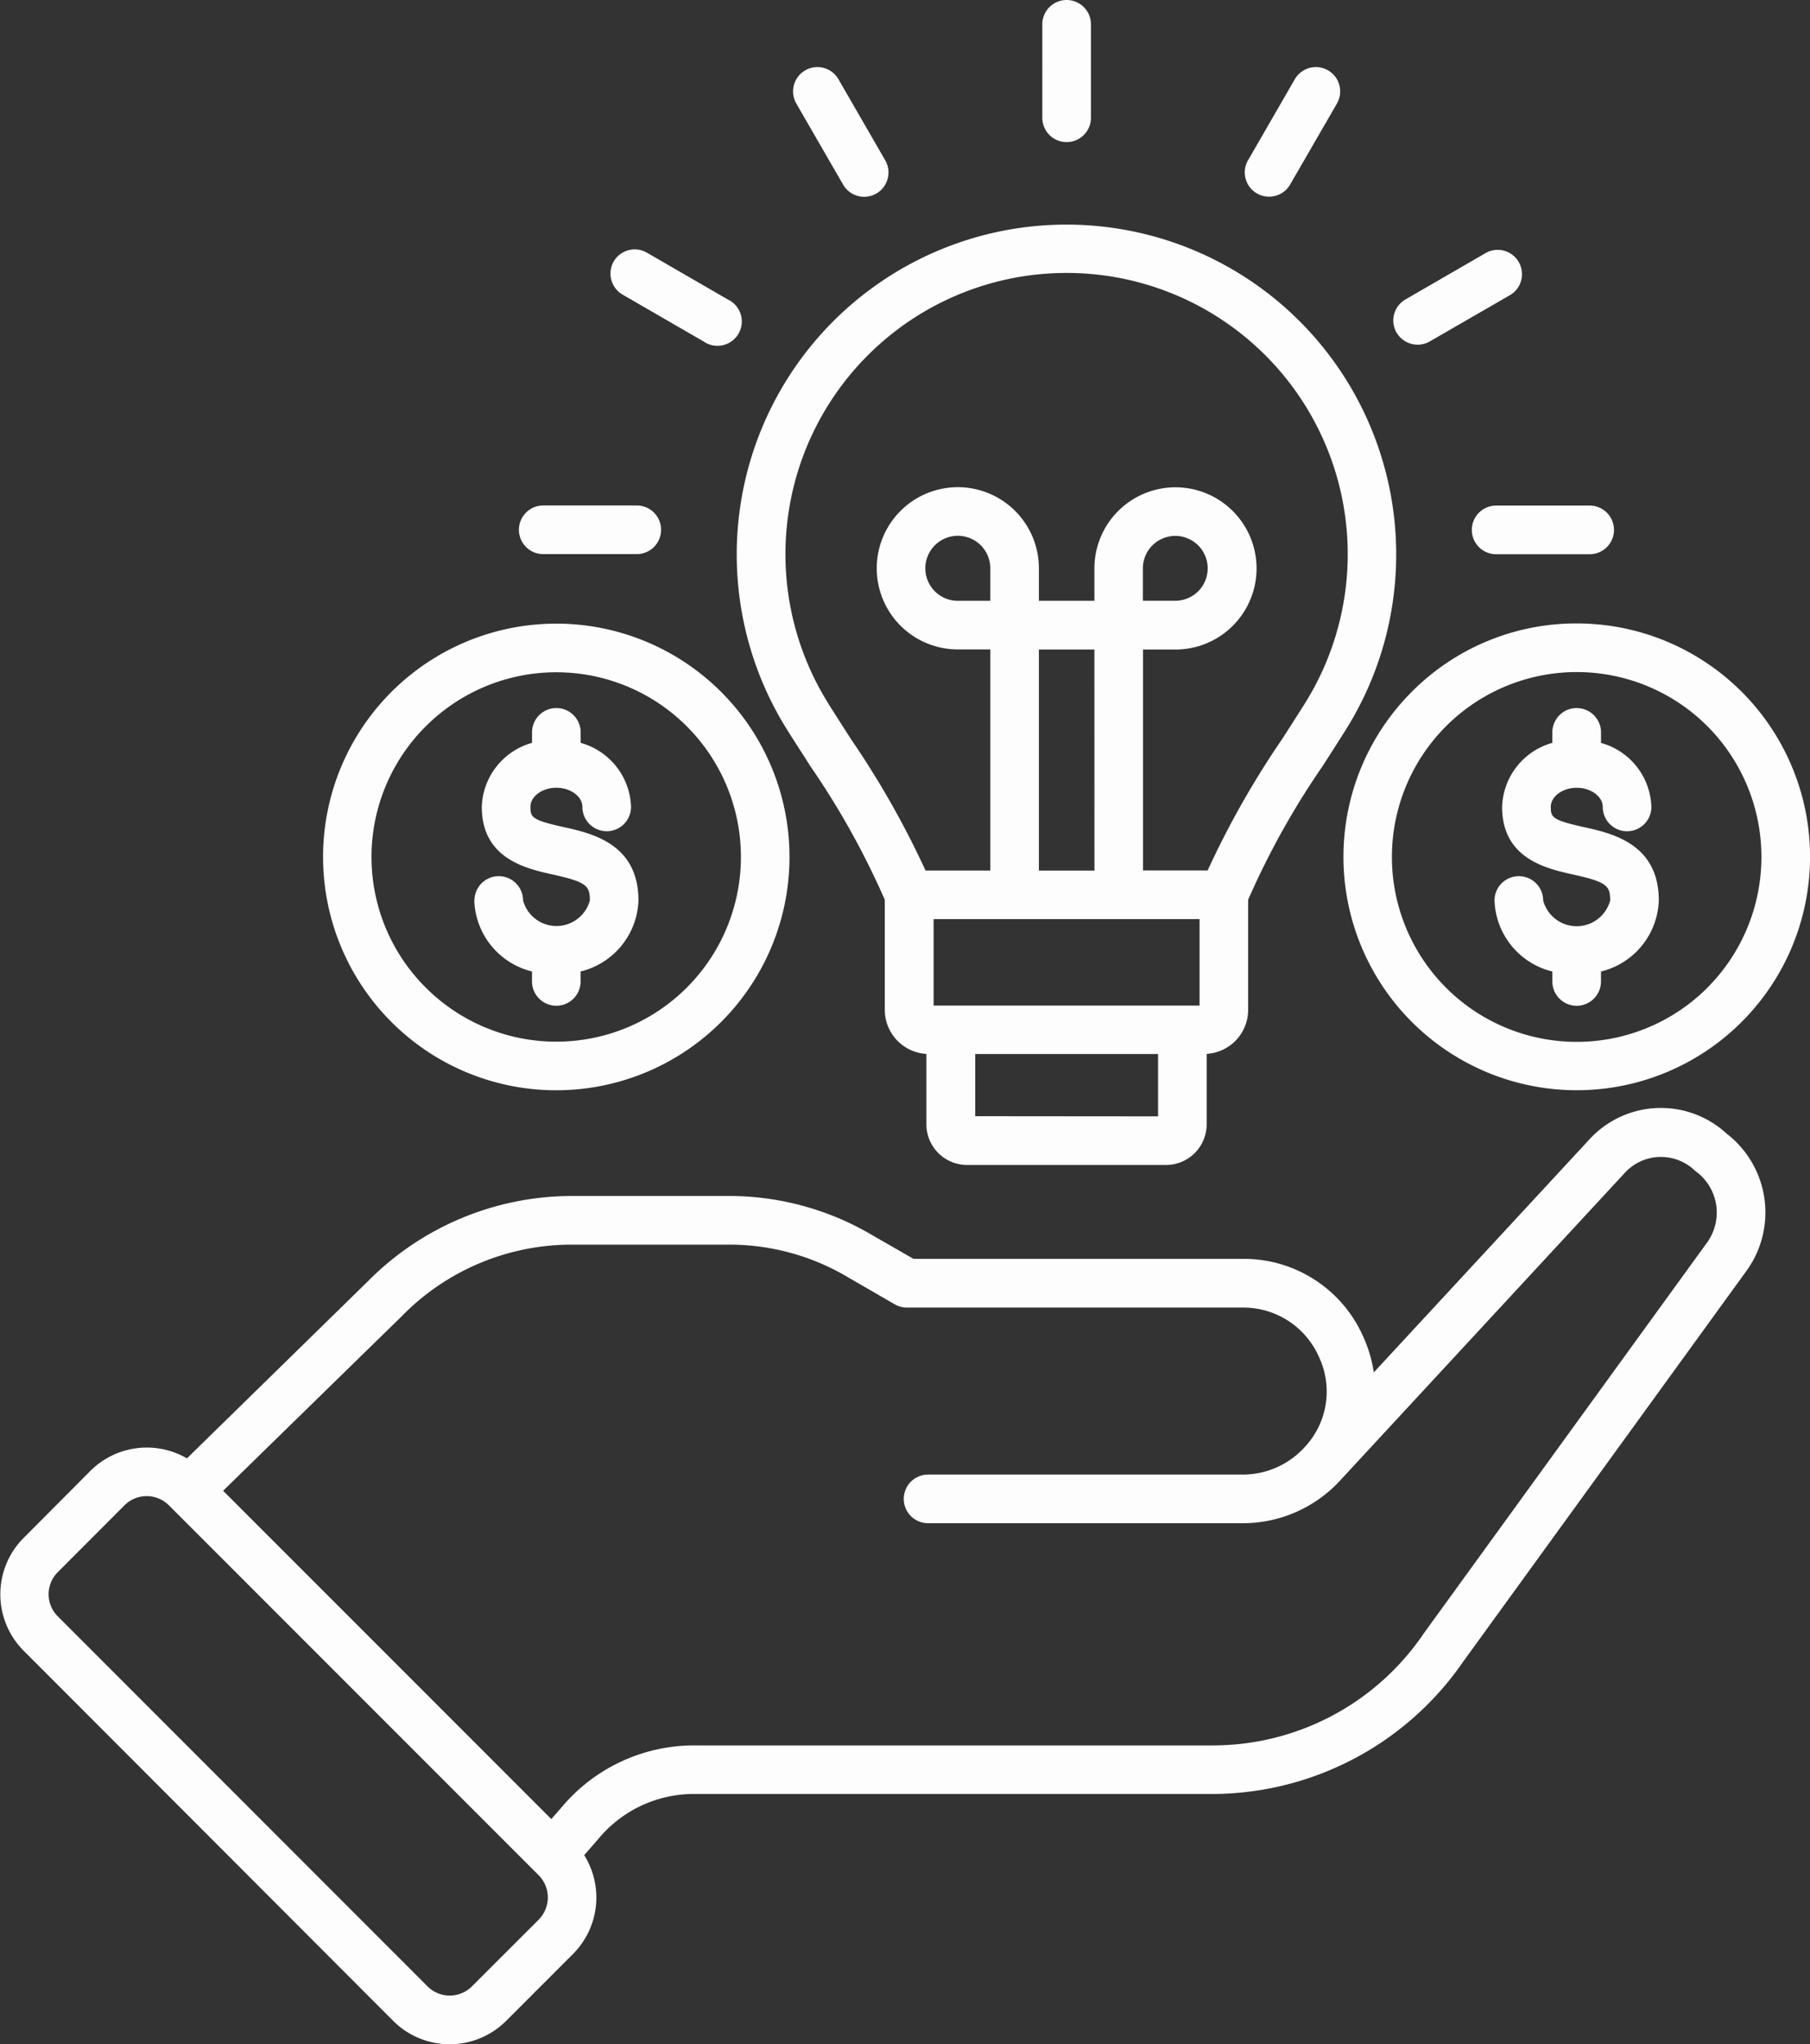 <svg xmlns="http://www.w3.org/2000/svg" width="46.077" height="52.019" viewBox="0 0 46.077 52.019">
  <rect x="0" y="0" width="46.077" height="52.019" fill="#333333" stroke="none"/>
  <path id="Path_155525" data-name="Path 155525" d="M76.73,32.845a2.469,2.469,0,0,0-3.484.166l-5.483,5.923a3.436,3.436,0,0,0-.263-.895,3.32,3.32,0,0,0-3.063-1.994H56.045L55,35.445a7.172,7.172,0,0,0-3.726-1H47.415a7.32,7.32,0,0,0-5.266,2.177l-4.6,4.5a2.034,2.034,0,0,0-2.456.316l-1.7,1.707a2.031,2.031,0,0,0,0,2.872L42.8,55.436a2.034,2.034,0,0,0,2.874,0l1.706-1.706a2.034,2.034,0,0,0,.282-2.512l.373-.428a3.156,3.156,0,0,1,2.477-1.128H63.635a7.777,7.777,0,0,0,6.4-3.363l7.218-9.953a2.532,2.532,0,0,0-.525-3.5ZM46.509,52.855,44.8,54.561a.8.8,0,0,1-1.123,0L34.259,45.14a.794.794,0,0,1,0-1.121l1.705-1.708a.8.8,0,0,1,1.12,0l9.423,9.423a.8.8,0,0,1,0,1.121ZM76.254,35.62l-7.218,9.954a6.486,6.486,0,0,1-5.4,2.852H50.516a4.4,4.4,0,0,0-3.41,1.552l-.281.323L38.47,41.946l4.543-4.437a6.043,6.043,0,0,1,4.4-1.825h3.862a5.9,5.9,0,0,1,3.108.833l1.185.685a.619.619,0,0,0,.31.083h8.558a2.1,2.1,0,0,1,1.933,1.261,2.065,2.065,0,0,1-.352,2.275,2.13,2.13,0,0,1-1.581.713h-8.02a.619.619,0,0,0,0,1.238h8.02a3.367,3.367,0,0,0,2.495-1.115l0,0,7.221-7.8a1.247,1.247,0,0,1,1.791-.051,1.3,1.3,0,0,1,.308,1.818ZM57.412,33.656h5.062a1.036,1.036,0,0,0,1.034-1.034V30.829a1.124,1.124,0,0,0,1.056-1.122v-2.8a20.348,20.348,0,0,1,1.9-3.407c.185-.289.379-.59.58-.909a8.394,8.394,0,1,0-14.21,0c.2.32.4.621.58.91a20.349,20.349,0,0,1,1.9,3.407v2.8a1.125,1.125,0,0,0,1.059,1.122v1.792A1.036,1.036,0,0,0,57.412,33.656ZM58,19.3h-.827A.827.827,0,1,1,58,18.476Zm2.651,6.864H59.237V20.54H60.65ZM63.327,27.4V29.6h-6.77V27.4Zm-5.711,5.015V30.833h4.655v1.586Zm-3.732-10.49a7.157,7.157,0,1,1,12.116,0c-.2.317-.391.615-.575.9a22.716,22.716,0,0,0-1.892,3.336H61.887V20.54h.827a2.064,2.064,0,1,0-2.064-2.064V19.3H59.237v-.827a2.064,2.064,0,1,0-2.064,2.064H58v5.626H56.351a22.725,22.725,0,0,0-1.893-3.336c-.184-.286-.375-.585-.575-.9Zm8-2.626v-.827a.825.825,0,1,1,.827.827ZM64.565,8.084l1.191-2.063a.619.619,0,0,1,1.072.619L65.637,8.7a.619.619,0,1,1-1.072-.619ZM48.412,10.667a.619.619,0,0,1,.845-.226l2.06,1.191A.619.619,0,1,1,50.7,12.7l-2.06-1.191A.619.619,0,0,1,48.412,10.667ZM53.058,6.64a.619.619,0,0,1,1.072-.619l1.191,2.063a.619.619,0,1,1-1.072.619Zm6.266.369V4.631a.619.619,0,1,1,1.238,0V7.009a.619.619,0,1,1-1.238,0Zm9.018,5.468a.619.619,0,0,1,.226-.845l2.06-1.191a.619.619,0,0,1,.619,1.071L69.188,12.7a.619.619,0,0,1-.845-.226Zm2.534,4.4h2.382a.619.619,0,0,1,0,1.238H70.877a.619.619,0,0,1,0-1.238ZM46.957,31.755a5.937,5.937,0,1,0-4.2-1.735,5.929,5.929,0,0,0,4.2,1.735Zm-3.326-9.263a4.7,4.7,0,1,1,0,6.653,4.69,4.69,0,0,1,0-6.653Zm1.237,4.434a.619.619,0,1,1,1.238,0,.881.881,0,0,0,1.7,0c0-.372-.081-.47-.939-.66-.678-.15-1.812-.4-1.812-1.722a1.748,1.748,0,0,1,1.279-1.629v-.267a.619.619,0,1,1,1.238,0v.267a1.748,1.748,0,0,1,1.282,1.629.619.619,0,0,1-1.238,0c0-.264-.3-.487-.663-.487s-.66.223-.66.487.036.335.841.513c.714.158,1.909.422,1.909,1.868a1.928,1.928,0,0,1-1.472,1.807v.253a.619.619,0,1,1-1.238,0v-.253a1.927,1.927,0,0,1-1.469-1.807Zm23.86-5.309a5.939,5.939,0,1,0,4.2-1.741,5.9,5.9,0,0,0-4.2,1.741Zm7.528,7.528a4.705,4.705,0,1,1,0-6.653A4.712,4.712,0,0,1,76.256,29.144Zm-3.328-7.115a.619.619,0,0,1,.619.619v.267a1.748,1.748,0,0,1,1.282,1.629.619.619,0,1,1-1.238,0c0-.264-.3-.487-.663-.487s-.66.223-.66.487.036.335.841.513c.714.158,1.909.422,1.909,1.868a1.928,1.928,0,0,1-1.472,1.807v.253a.619.619,0,0,1-1.238,0v-.253a1.928,1.928,0,0,1-1.472-1.807.619.619,0,0,1,1.238,0,.883.883,0,0,0,1.706,0c0-.372-.081-.47-.939-.66-.678-.15-1.812-.4-1.812-1.722a1.748,1.748,0,0,1,1.279-1.629v-.267a.619.619,0,0,1,.619-.619ZM46,17.493a.619.619,0,0,1,.619-.619H49a.619.619,0,1,1,0,1.238H46.619A.619.619,0,0,1,46,17.493Z" transform="translate(-32.79 -4.012)" fill="#fdfdfd"/>
</svg>
